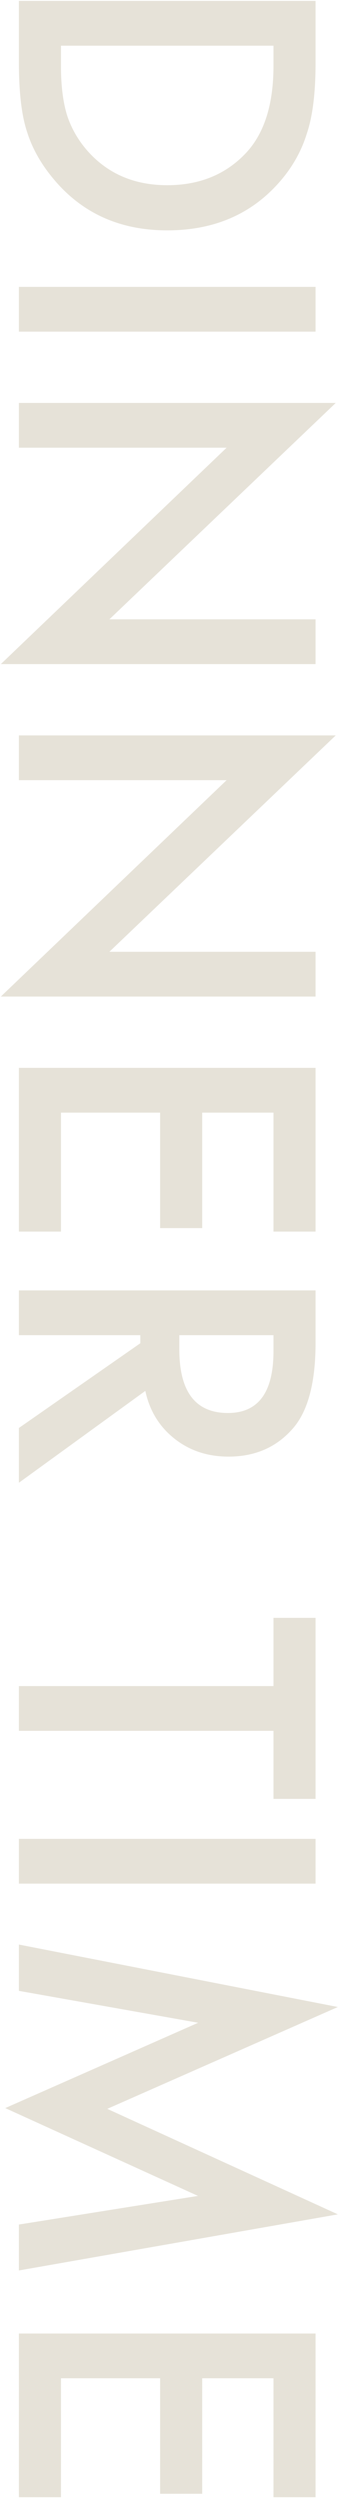 <svg width="108" height="794" viewBox="0 0 108 794" fill="none" xmlns="http://www.w3.org/2000/svg">
<path d="M6 0.291L100.238 0.292L100.238 20.067C100.238 29.548 99.302 37.035 97.431 42.528C95.6 48.428 92.487 53.779 88.092 58.58C79.222 68.305 67.564 73.168 53.119 73.168C38.633 73.168 26.915 68.102 17.963 57.97C13.487 52.883 10.374 47.553 8.625 41.978C6.875 36.77 6 29.385 6 19.823L6 0.291ZM19.367 14.513L19.367 20.921C19.367 27.31 20.038 32.62 21.381 36.852C22.805 41.083 25.063 44.908 28.156 48.326C34.544 55.325 42.865 58.824 53.119 58.824C63.454 58.824 71.837 55.366 78.266 48.448C84.003 42.223 86.872 33.047 86.872 20.921L86.872 14.513L19.367 14.513ZM100.238 105.333L6 105.333L6 91.112L100.238 91.112L100.238 105.333ZM6 127.977L106.647 127.977L34.748 196.703L100.238 196.703L100.238 210.924L0.263 210.924L71.979 142.198L6 142.198L6 127.977ZM6 233.568L106.647 233.568L34.748 302.293L100.238 302.293L100.238 316.515L0.263 316.515L71.979 247.789L6 247.789L6 233.568ZM86.872 391.161L86.872 353.38L64.228 353.38L64.228 390.062L50.861 390.062L50.861 353.38L19.367 353.38L19.367 391.161L6 391.161L6 339.159L100.238 339.159L100.238 391.161L86.872 391.161ZM46.161 441.759L6 470.934L6 453.539L44.574 426.622L44.574 424.059L6 424.059L6 409.837L100.238 409.837L100.238 426.5C100.238 438.951 97.899 447.944 93.219 453.478C88.011 459.581 81.134 462.633 72.589 462.633C65.916 462.633 60.179 460.72 55.377 456.896C50.576 453.071 47.504 448.025 46.161 441.759ZM56.964 424.059L56.964 428.575C56.964 442.044 62.112 448.778 72.406 448.778C82.05 448.778 86.872 442.227 86.872 429.125L86.872 424.059L56.964 424.059ZM86.872 549.73L6 549.73L6 535.509L86.872 535.509L86.872 513.841L100.238 513.841L100.238 571.336L86.872 571.336L86.872 549.73ZM100.238 598.253L6 598.253L6 584.032L100.238 584.032L100.238 598.253ZM6 617.601L107.318 637.437L34.076 669.786L107.318 703.294L6 721.117L6 706.529L62.885 697.435L1.666 669.542L62.946 642.442L6 632.311L6 617.601ZM86.871 793.138L86.871 755.357L64.228 755.357L64.228 792.04L50.861 792.04L50.861 755.357L19.367 755.357L19.367 793.138L6 793.138L6 741.136L100.238 741.136L100.238 793.138L86.871 793.138Z" fill="#E6E2D8"/>
</svg>
